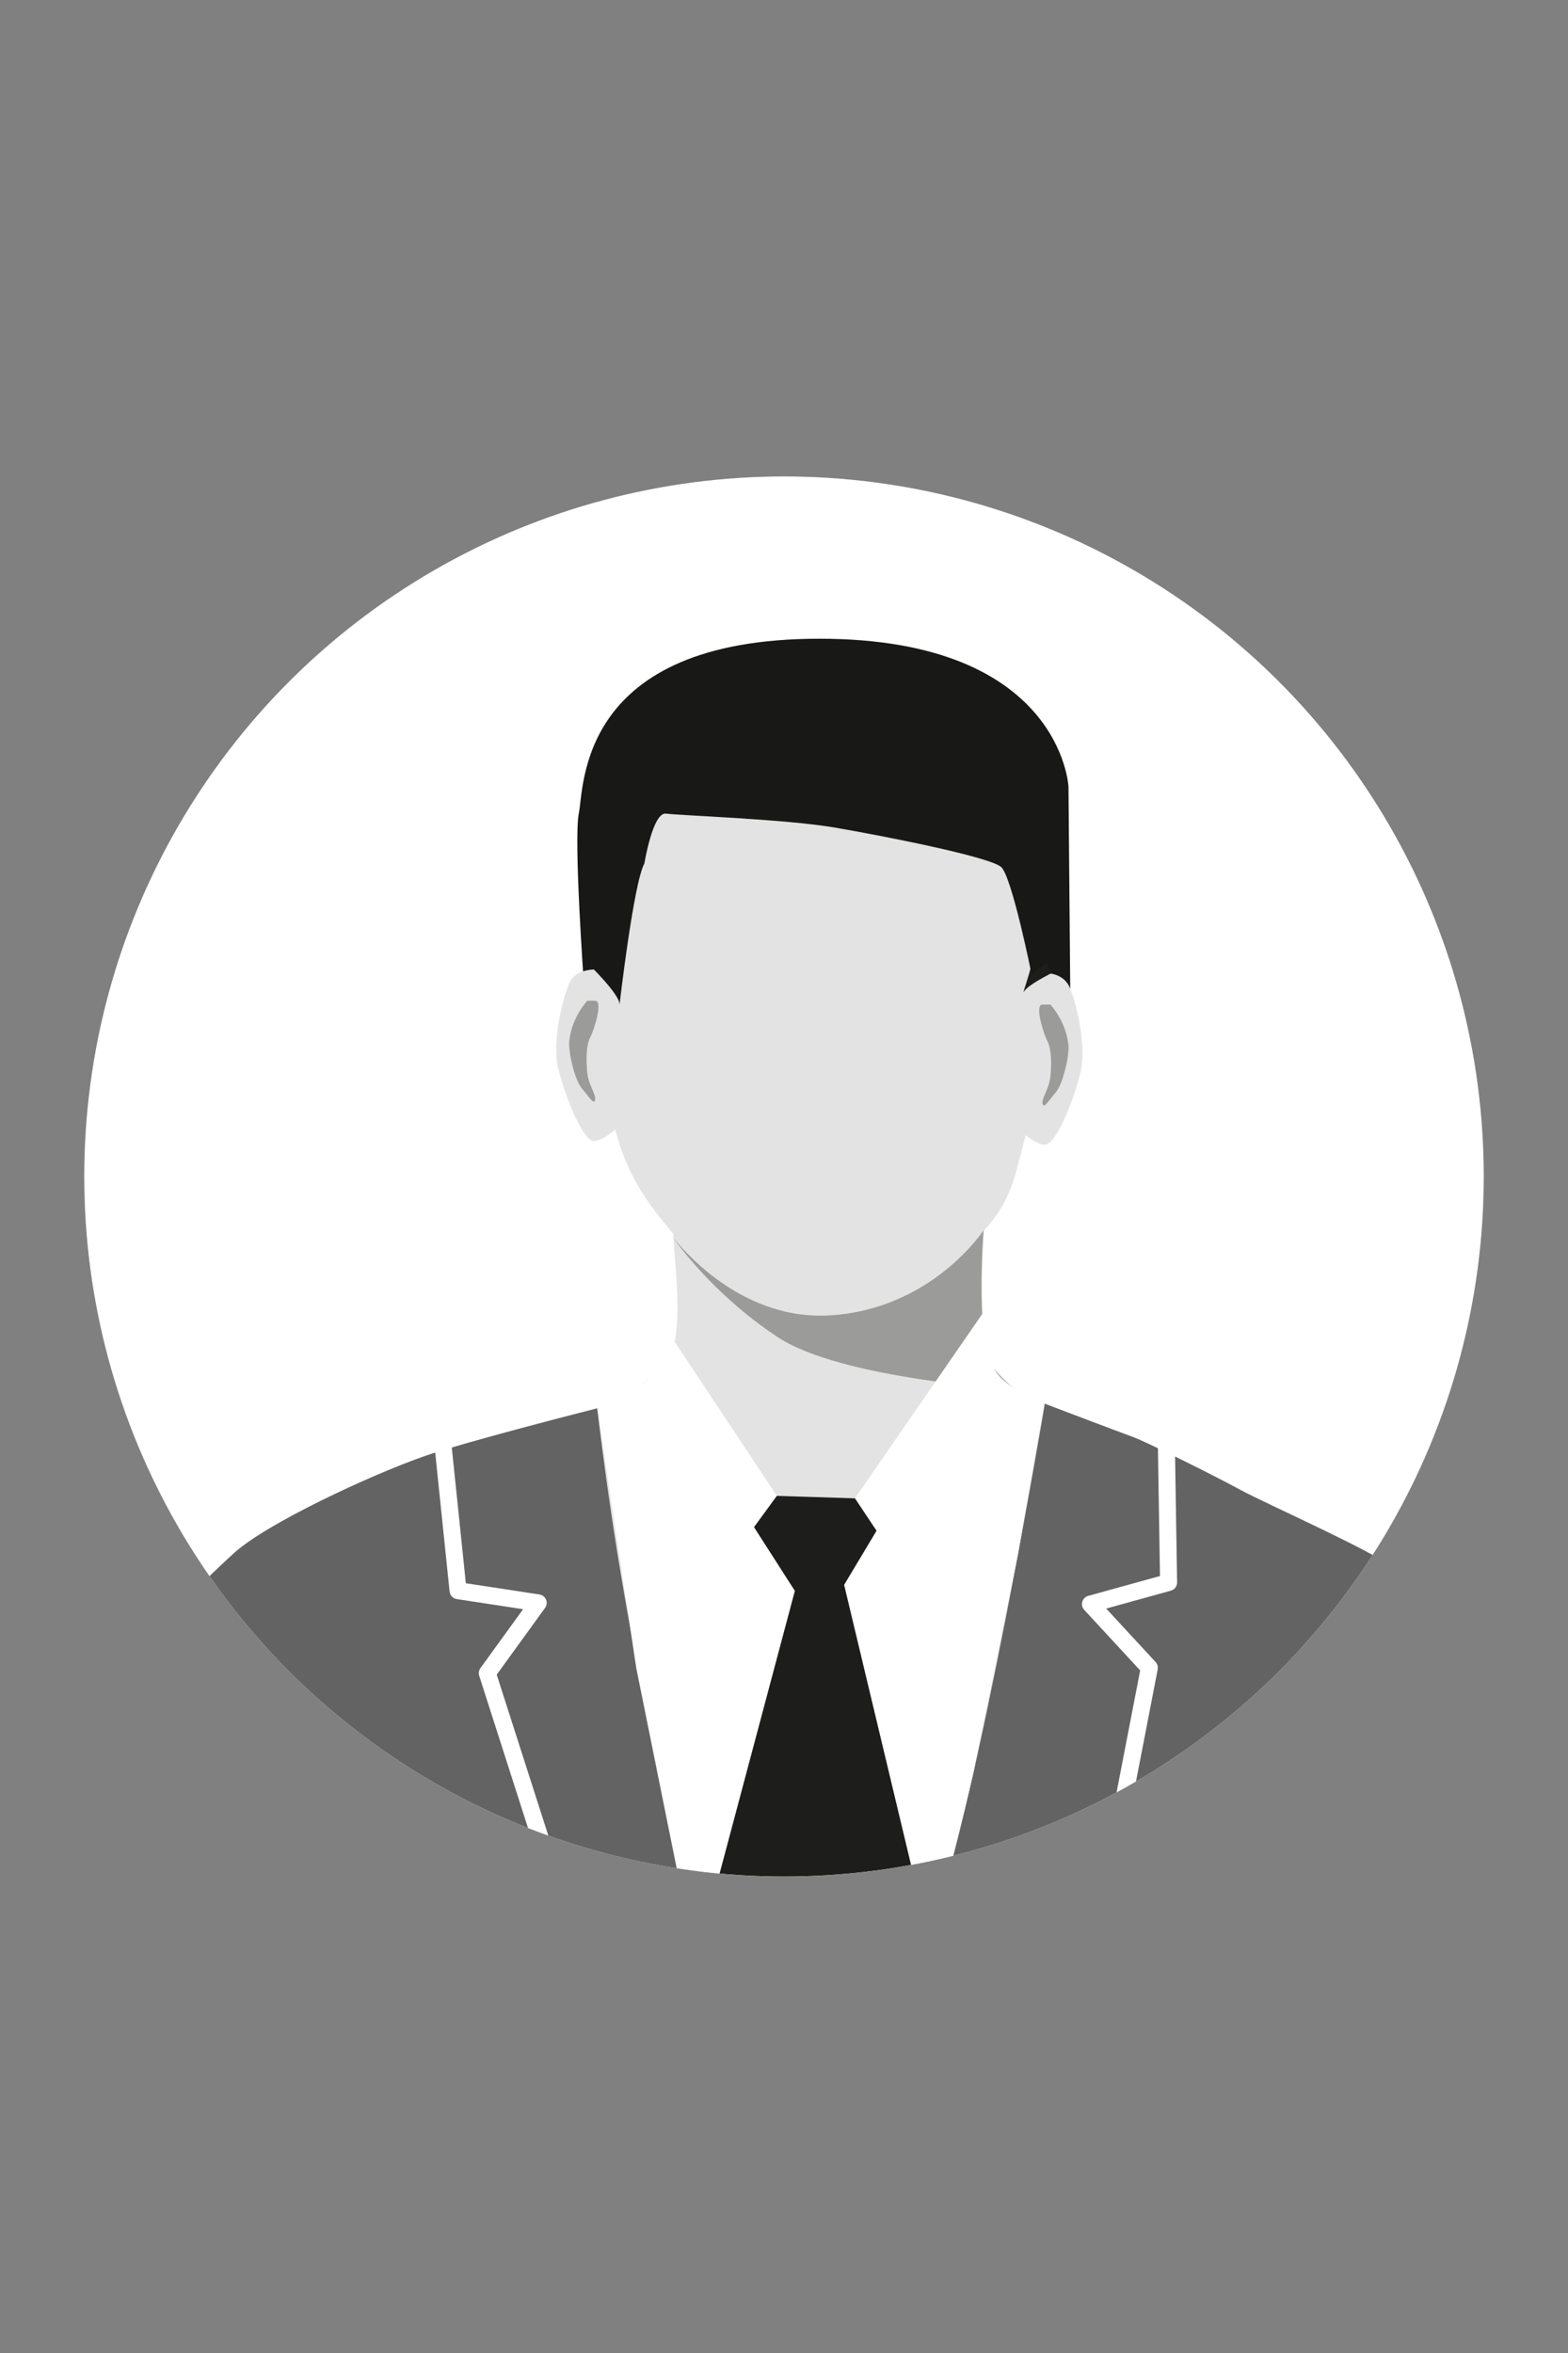 <?xml version="1.0" encoding="UTF-8"?><svg id="Layer_1" xmlns="http://www.w3.org/2000/svg" xmlns:xlink="http://www.w3.org/1999/xlink" viewBox="0 0 400 600"><rect x="0" y="0" width="400" height="600" fill="#808080" stroke="none"/><defs><style>.cls-1,.cls-2{fill:none;}.cls-3{clip-path:url(#clippath);}.cls-4{fill:#e3e3e3;}.cls-5,.cls-6{fill:#fff;}.cls-7{fill:#1d1d1b;}.cls-8{fill:#181817;}.cls-9{fill:#9b9b9a;}.cls-10{fill:#646363;}.cls-6{opacity:.16;}.cls-2{stroke:#fff;stroke-linecap:round;stroke-linejoin:round;stroke-width:4.34px;}</style><clipPath id="clippath"><circle class="cls-1" cx="200" cy="300" r="178.5"/></clipPath></defs><g class="cls-3"><circle class="cls-5" cx="200" cy="300" r="178.5"/><circle class="cls-6" cx="200" cy="300" r="178.5"/><path class="cls-10" d="m266.41,357.89s19.35,7.35,22.72,8.57c3.37,1.23,21.25,10.12,27.39,13.49s35.97,16.55,40.06,20.64c3.5,3.5,11.72,19.72,11.42,23.09s-24.97,51.31-24.97,51.31l-129.57,11.96-131.61-16.55-49.83-46.91s18.33-19.07,27.82-27.59c8.35-7.5,34.33-19.62,48.23-24.52,10.69-3.77,44.18-12.25,44.18-12.25l114.17-1.23Z"/><path class="cls-8" d="m148.93,250.54s-2.63-36.63-1.26-43.22c1.38-6.59-.37-44.45,61.36-44.45s63.54,37.71,63.54,37.71l.45,51.48-124.09-1.52Z"/><path class="cls-4" d="m275.76,272.91c-1.22,5.82-6.12,18.98-9.21,18.98-1.43,0-3.34-1.17-4.91-2.43-3.13,11.99-3.65,16.46-10.6,24.32,0,0-1.35,17.28.3,28.05.13.78.26,1.56.43,2.26.13.69.35,1.39.52,2,.43,1.26.96,2.35,1.61,3.21,1.35,1.78,2.95,3.26,4.52,4.47.61.43.87.61.87.61,3.78,2.61,7.25,3.56,7.25,3.56,0,0-17.19,102.6-28.84,132.64-6.3,0-46.32,1.25-51.5-.61-21.46-19.01-33.83-130.81-33.83-130.81,0,0,7.12-2.52,16.11-9.86,1.87-1.52,3-4.04,3.63-7.16,1.49-7.35.25-18.02-.33-26.72,0-.26-.04-.56-.04-.83-6.64-7.86-11.77-14.85-14.77-26.53-1.69,1.35-3.82,2.87-5.47,2.87-3.08,0-7.95-13.2-9.21-19.02-1.22-5.82.61-15.33,2.78-20.85,2.13-5.52,10.47-3.52,10.47-3.52,5.52-30.57,4.5-59.03,53.24-59.03,46.13,0,48.94,29.67,54.37,59.94,0-.09.04-.13.04-.13,0,0,7.64-1.78,9.81,3.73,2.13,5.52,3.95,15.03,2.74,20.85Z"/><path class="cls-9" d="m267.95,256.16s3.99,4.19,4.6,10.27c.28,2.78-1.38,9.96-3.22,12.11-1.84,2.15-3.07,4.29-3.37,2.91s1.69-3.83,1.99-6.9c.31-3.07.34-6.94-.75-9.06s-3.3-9.33-1.28-9.33h2.02Z"/><path class="cls-9" d="m149.82,255.18s-3.99,4.19-4.6,10.27c-.28,2.78,1.38,9.96,3.22,12.11,1.84,2.15,3.07,4.29,3.37,2.91s-1.69-3.83-1.99-6.9c-.31-3.07-.34-6.94.75-9.06,1.09-2.12,3.3-9.33,1.28-9.33h-2.02Z"/><path class="cls-9" d="m259.14,354.35s-44.38-2.56-60.8-13.42c-16.94-11.25-26.1-24.62-26.66-25.49.91,1.22,16.37,21.37,39.95,19.98,26.14-1.56,39.26-21.67,39.26-21.67,0,0-1.35,17.28.3,28.05.13.78.26,1.56.43,2.26.13.74.3,1.39.52,2,.43,1.39.96,2.48,1.61,3.21,2.21,2.48,3.69,3.78,4.52,4.47.61.43.87.61.87.61Z"/><path class="cls-7" d="m149.77,245.48s6.9,4.75,8.05,7.82c1.15,3.07-2.38-9.27-2.38-9.27l-5.67,1.46Z"/><path class="cls-7" d="m268.23,248.16s-5.92,2.91-6.94,4.6c-1.03,1.7,3.3-8.66,2.3-12.34-1-3.68,4.65,7.74,4.65,7.74Z"/><path class="cls-8" d="m149.77,245.48s8.38,8.02,8.28,10.68c0,0,3.58-31.06,6.33-35.96,0,0,2.15-13.2,5.52-12.73,3.37.47,30.35,1.39,42.92,3.53,12.57,2.15,39.86,7.52,42.61,10.12,2.75,2.59,7.74,27.34,7.74,27.34l5.67-4.43-16.17-54.18-72.96-10.42-23.6,21.77-6.34,44.29Z"/><path class="cls-5" d="m250.7,334.87l-32.6,47.18-19.93-.61-26.05-39.3s-1.38,6.5-8.56,10.85c-7.18,4.35-11.18,6.17-11.18,6.17l9.92,66.13,12.88,63.76s57.76-2.84,60.7-2.15c2.93.69,1.59,1.37,3.12.15,1.53-1.23,9.35-35.12,9.35-35.12l11.31-55.43,6.75-38.6s-10.07-3.81-12.65-8.63c-2.62-4.89-3.06-14.39-3.06-14.39Z"/><polyline class="cls-7" points="198.17 381.44 192.35 389.41 202.77 405.66 181.62 485.06 226.37 498.24 233.12 478.5 215.34 404.13 223.61 390.33 218.1 382.06"/><polyline class="cls-2" points="297.49 364.89 298.11 403.52 278.18 409.03 293.2 425.28 283.7 474.33"/><polyline class="cls-2" points="112.87 367.19 116.85 405.61 137.29 408.73 124.31 426.64 139.57 474.22"/></g></svg>